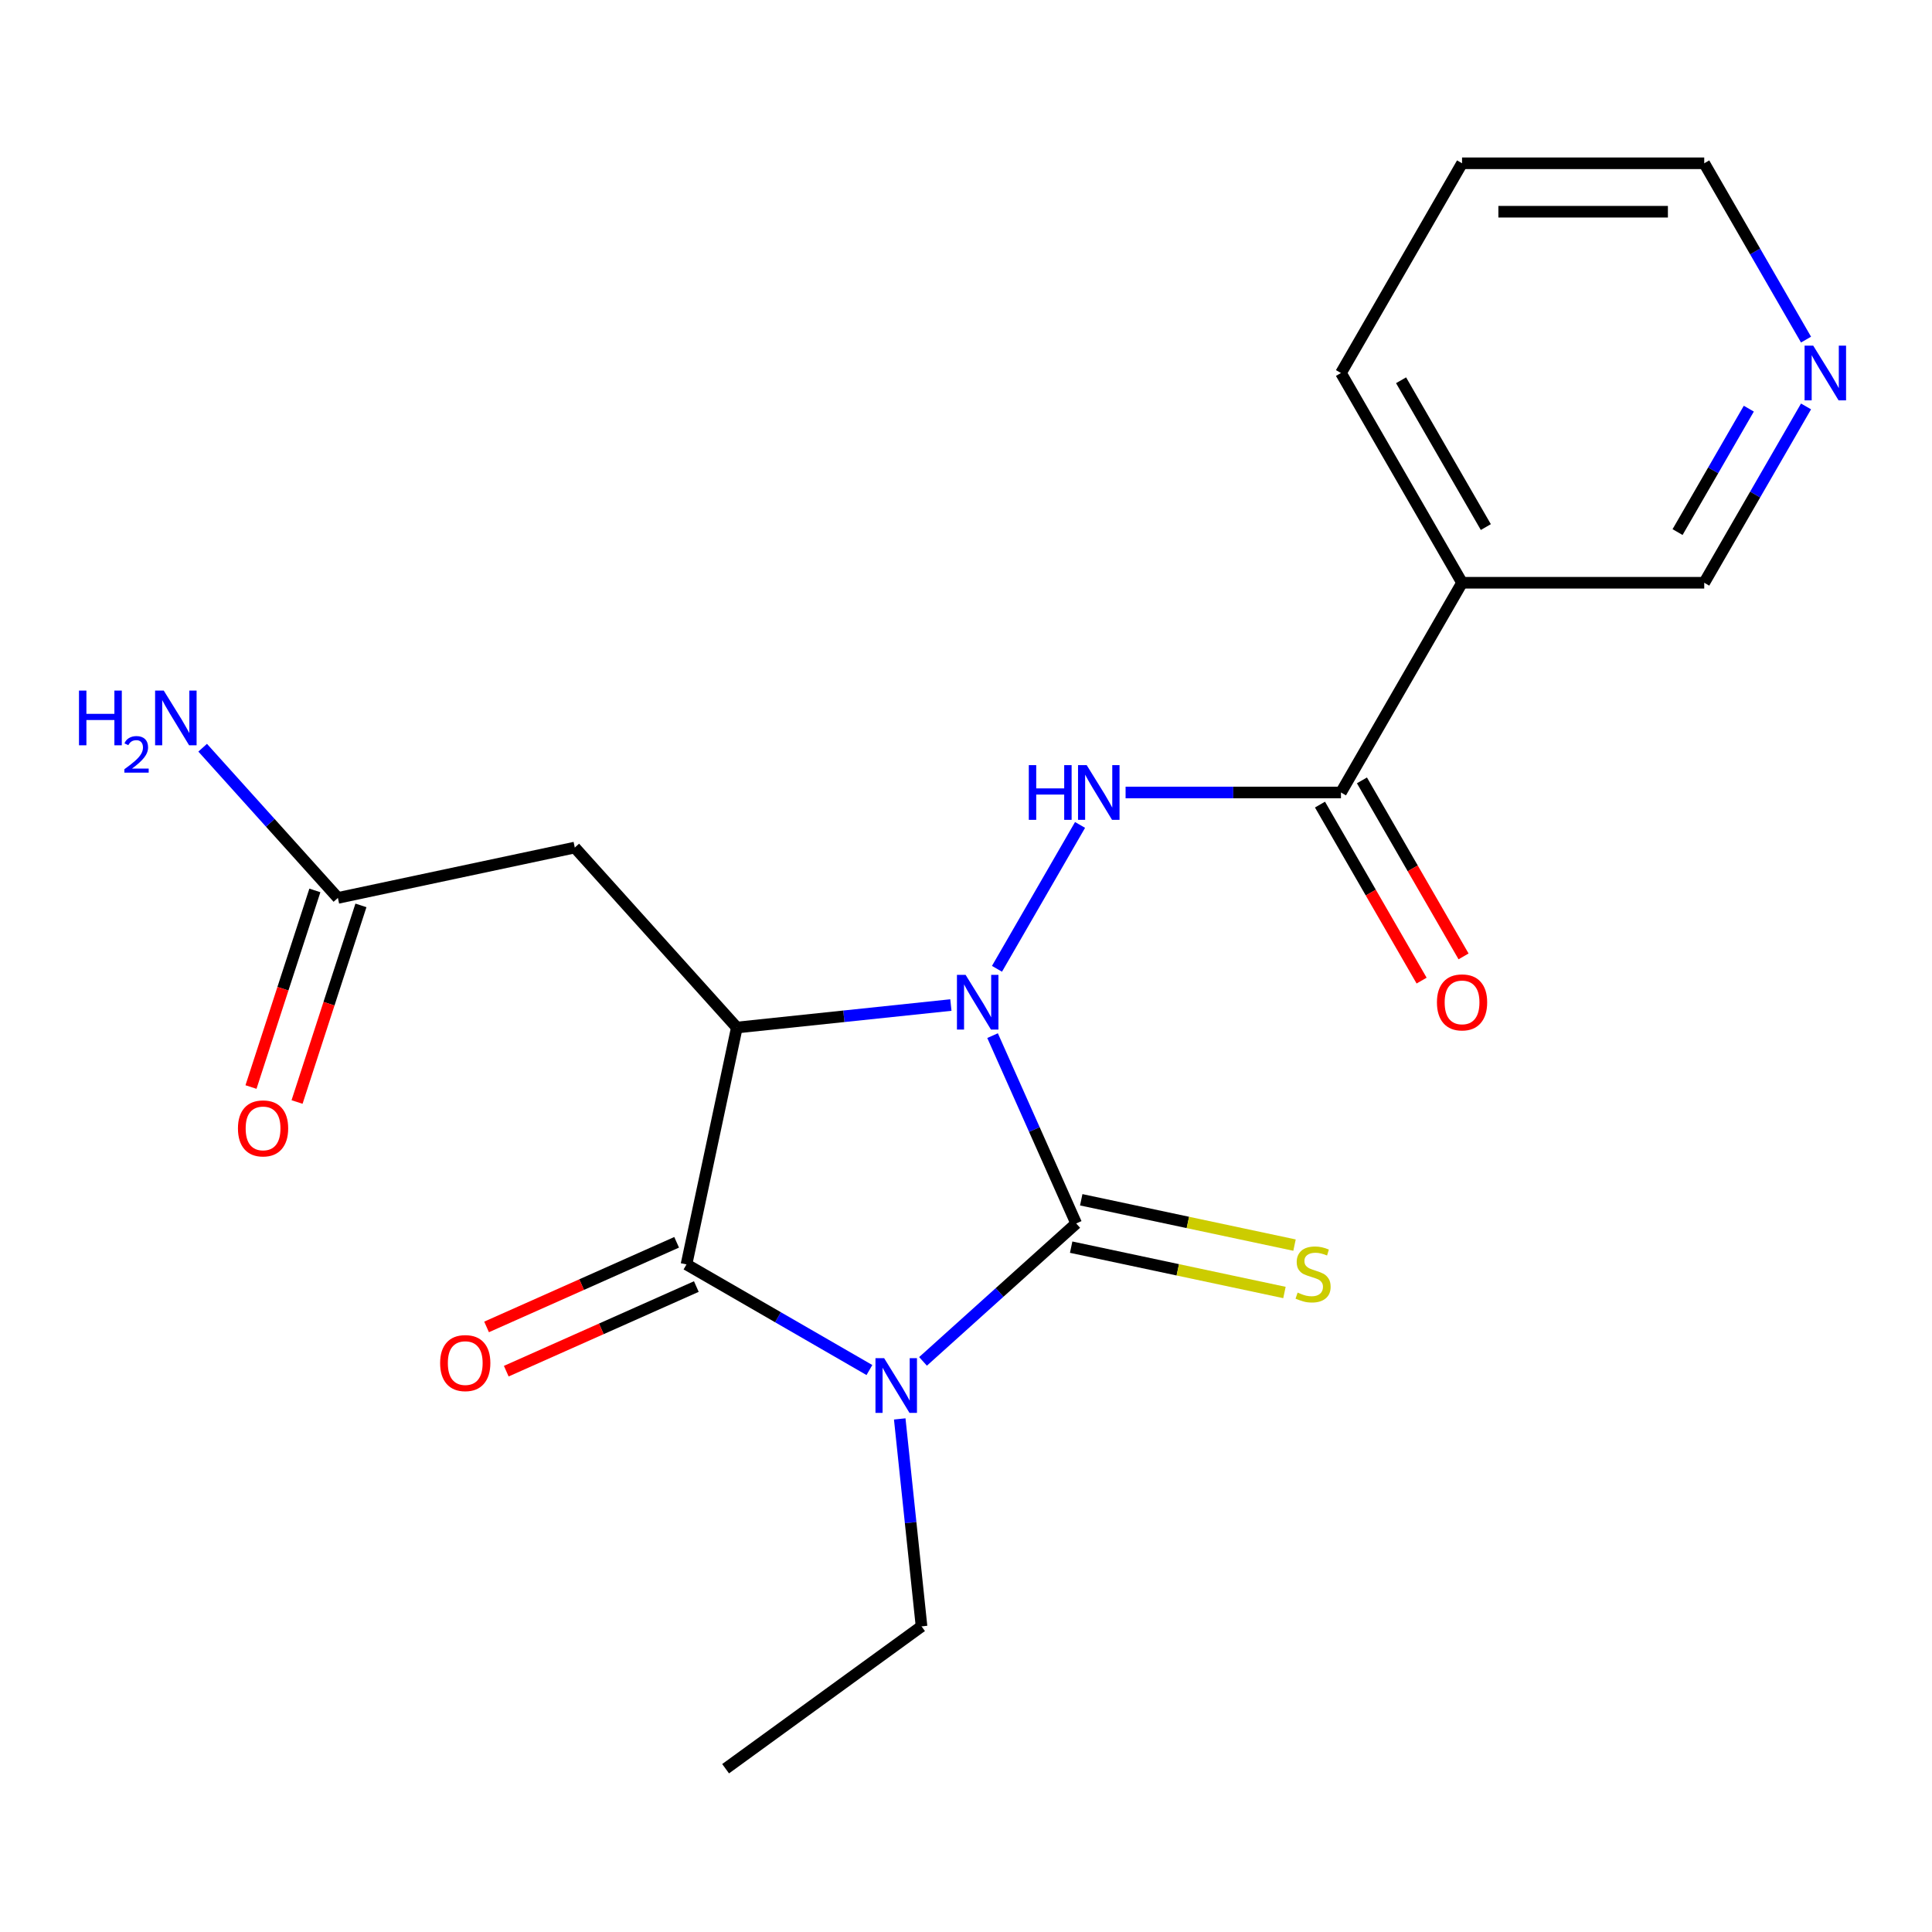 <?xml version='1.0' encoding='iso-8859-1'?>
<svg version='1.1' baseProfile='full'
              xmlns='http://www.w3.org/2000/svg'
                      xmlns:rdkit='http://www.rdkit.org/xml'
                      xmlns:xlink='http://www.w3.org/1999/xlink'
                  xml:space='preserve'
width='1000px' height='1000px' viewBox='0 0 1000 1000'>
<!-- END OF HEADER -->
<rect style='opacity:1.0;fill:#FFFFFF;stroke:none' width='1000' height='1000' x='0' y='0'> </rect>
<path class='bond-1' d='M 513.752,536.041 L 535.394,584.652' style='fill:none;fill-rule:evenodd;stroke:#0000FF;stroke-width:6px;stroke-linecap:butt;stroke-linejoin:miter;stroke-opacity:1' />
<path class='bond-1' d='M 535.394,584.652 L 557.037,633.262' style='fill:none;fill-rule:evenodd;stroke:#000000;stroke-width:6px;stroke-linecap:butt;stroke-linejoin:miter;stroke-opacity:1' />
<path class='bond-2' d='M 492.178,520.206 L 436.782,526.028' style='fill:none;fill-rule:evenodd;stroke:#0000FF;stroke-width:6px;stroke-linecap:butt;stroke-linejoin:miter;stroke-opacity:1' />
<path class='bond-2' d='M 436.782,526.028 L 381.387,531.85' style='fill:none;fill-rule:evenodd;stroke:#000000;stroke-width:6px;stroke-linecap:butt;stroke-linejoin:miter;stroke-opacity:1' />
<path class='bond-4' d='M 516.036,501.454 L 559.032,426.984' style='fill:none;fill-rule:evenodd;stroke:#0000FF;stroke-width:6px;stroke-linecap:butt;stroke-linejoin:miter;stroke-opacity:1' />
<path class='bond-0' d='M 477.756,704.647 L 517.397,668.955' style='fill:none;fill-rule:evenodd;stroke:#0000FF;stroke-width:6px;stroke-linecap:butt;stroke-linejoin:miter;stroke-opacity:1' />
<path class='bond-0' d='M 517.397,668.955 L 557.037,633.262' style='fill:none;fill-rule:evenodd;stroke:#000000;stroke-width:6px;stroke-linecap:butt;stroke-linejoin:miter;stroke-opacity:1' />
<path class='bond-14' d='M 465.7,734.433 L 471.343,788.119' style='fill:none;fill-rule:evenodd;stroke:#0000FF;stroke-width:6px;stroke-linecap:butt;stroke-linejoin:miter;stroke-opacity:1' />
<path class='bond-14' d='M 471.343,788.119 L 476.985,841.804' style='fill:none;fill-rule:evenodd;stroke:#000000;stroke-width:6px;stroke-linecap:butt;stroke-linejoin:miter;stroke-opacity:1' />
<path class='bond-21' d='M 450.009,709.129 L 402.667,681.796' style='fill:none;fill-rule:evenodd;stroke:#0000FF;stroke-width:6px;stroke-linecap:butt;stroke-linejoin:miter;stroke-opacity:1' />
<path class='bond-21' d='M 402.667,681.796 L 355.324,654.463' style='fill:none;fill-rule:evenodd;stroke:#000000;stroke-width:6px;stroke-linecap:butt;stroke-linejoin:miter;stroke-opacity:1' />
<path class='bond-8' d='M 554.431,645.524 L 609.63,657.257' style='fill:none;fill-rule:evenodd;stroke:#000000;stroke-width:6px;stroke-linecap:butt;stroke-linejoin:miter;stroke-opacity:1' />
<path class='bond-8' d='M 609.63,657.257 L 664.83,668.99' style='fill:none;fill-rule:evenodd;stroke:#CCCC00;stroke-width:6px;stroke-linecap:butt;stroke-linejoin:miter;stroke-opacity:1' />
<path class='bond-8' d='M 559.643,621.001 L 614.843,632.734' style='fill:none;fill-rule:evenodd;stroke:#000000;stroke-width:6px;stroke-linecap:butt;stroke-linejoin:miter;stroke-opacity:1' />
<path class='bond-8' d='M 614.843,632.734 L 670.042,644.467' style='fill:none;fill-rule:evenodd;stroke:#CCCC00;stroke-width:6px;stroke-linecap:butt;stroke-linejoin:miter;stroke-opacity:1' />
<path class='bond-3' d='M 381.387,531.85 L 355.324,654.463' style='fill:none;fill-rule:evenodd;stroke:#000000;stroke-width:6px;stroke-linecap:butt;stroke-linejoin:miter;stroke-opacity:1' />
<path class='bond-6' d='M 381.387,531.85 L 297.51,438.696' style='fill:none;fill-rule:evenodd;stroke:#000000;stroke-width:6px;stroke-linecap:butt;stroke-linejoin:miter;stroke-opacity:1' />
<path class='bond-10' d='M 350.226,643.012 L 301.035,664.913' style='fill:none;fill-rule:evenodd;stroke:#000000;stroke-width:6px;stroke-linecap:butt;stroke-linejoin:miter;stroke-opacity:1' />
<path class='bond-10' d='M 301.035,664.913 L 251.845,686.814' style='fill:none;fill-rule:evenodd;stroke:#FF0000;stroke-width:6px;stroke-linecap:butt;stroke-linejoin:miter;stroke-opacity:1' />
<path class='bond-10' d='M 360.423,665.915 L 311.233,687.816' style='fill:none;fill-rule:evenodd;stroke:#000000;stroke-width:6px;stroke-linecap:butt;stroke-linejoin:miter;stroke-opacity:1' />
<path class='bond-10' d='M 311.233,687.816 L 262.042,709.717' style='fill:none;fill-rule:evenodd;stroke:#FF0000;stroke-width:6px;stroke-linecap:butt;stroke-linejoin:miter;stroke-opacity:1' />
<path class='bond-5' d='M 582.602,410.19 L 638.341,410.19' style='fill:none;fill-rule:evenodd;stroke:#0000FF;stroke-width:6px;stroke-linecap:butt;stroke-linejoin:miter;stroke-opacity:1' />
<path class='bond-5' d='M 638.341,410.19 L 694.08,410.19' style='fill:none;fill-rule:evenodd;stroke:#000000;stroke-width:6px;stroke-linecap:butt;stroke-linejoin:miter;stroke-opacity:1' />
<path class='bond-7' d='M 694.08,410.19 L 756.756,301.632' style='fill:none;fill-rule:evenodd;stroke:#000000;stroke-width:6px;stroke-linecap:butt;stroke-linejoin:miter;stroke-opacity:1' />
<path class='bond-11' d='M 683.224,416.457 L 709.524,462.009' style='fill:none;fill-rule:evenodd;stroke:#000000;stroke-width:6px;stroke-linecap:butt;stroke-linejoin:miter;stroke-opacity:1' />
<path class='bond-11' d='M 709.524,462.009 L 735.823,507.561' style='fill:none;fill-rule:evenodd;stroke:#FF0000;stroke-width:6px;stroke-linecap:butt;stroke-linejoin:miter;stroke-opacity:1' />
<path class='bond-11' d='M 704.936,403.922 L 731.235,449.474' style='fill:none;fill-rule:evenodd;stroke:#000000;stroke-width:6px;stroke-linecap:butt;stroke-linejoin:miter;stroke-opacity:1' />
<path class='bond-11' d='M 731.235,449.474 L 757.535,495.026' style='fill:none;fill-rule:evenodd;stroke:#FF0000;stroke-width:6px;stroke-linecap:butt;stroke-linejoin:miter;stroke-opacity:1' />
<path class='bond-9' d='M 297.51,438.696 L 174.897,464.758' style='fill:none;fill-rule:evenodd;stroke:#000000;stroke-width:6px;stroke-linecap:butt;stroke-linejoin:miter;stroke-opacity:1' />
<path class='bond-16' d='M 756.756,301.632 L 882.108,301.632' style='fill:none;fill-rule:evenodd;stroke:#000000;stroke-width:6px;stroke-linecap:butt;stroke-linejoin:miter;stroke-opacity:1' />
<path class='bond-17' d='M 756.756,301.632 L 694.08,193.074' style='fill:none;fill-rule:evenodd;stroke:#000000;stroke-width:6px;stroke-linecap:butt;stroke-linejoin:miter;stroke-opacity:1' />
<path class='bond-17' d='M 769.066,272.813 L 725.193,196.822' style='fill:none;fill-rule:evenodd;stroke:#000000;stroke-width:6px;stroke-linecap:butt;stroke-linejoin:miter;stroke-opacity:1' />
<path class='bond-13' d='M 162.975,460.884 L 146.443,511.766' style='fill:none;fill-rule:evenodd;stroke:#000000;stroke-width:6px;stroke-linecap:butt;stroke-linejoin:miter;stroke-opacity:1' />
<path class='bond-13' d='M 146.443,511.766 L 129.911,562.647' style='fill:none;fill-rule:evenodd;stroke:#FF0000;stroke-width:6px;stroke-linecap:butt;stroke-linejoin:miter;stroke-opacity:1' />
<path class='bond-13' d='M 186.819,468.631 L 170.286,519.513' style='fill:none;fill-rule:evenodd;stroke:#000000;stroke-width:6px;stroke-linecap:butt;stroke-linejoin:miter;stroke-opacity:1' />
<path class='bond-13' d='M 170.286,519.513 L 153.754,570.394' style='fill:none;fill-rule:evenodd;stroke:#FF0000;stroke-width:6px;stroke-linecap:butt;stroke-linejoin:miter;stroke-opacity:1' />
<path class='bond-15' d='M 174.897,464.758 L 139.895,425.885' style='fill:none;fill-rule:evenodd;stroke:#000000;stroke-width:6px;stroke-linecap:butt;stroke-linejoin:miter;stroke-opacity:1' />
<path class='bond-15' d='M 139.895,425.885 L 104.894,387.012' style='fill:none;fill-rule:evenodd;stroke:#0000FF;stroke-width:6px;stroke-linecap:butt;stroke-linejoin:miter;stroke-opacity:1' />
<path class='bond-12' d='M 934.799,210.367 L 908.454,255.999' style='fill:none;fill-rule:evenodd;stroke:#0000FF;stroke-width:6px;stroke-linecap:butt;stroke-linejoin:miter;stroke-opacity:1' />
<path class='bond-12' d='M 908.454,255.999 L 882.108,301.632' style='fill:none;fill-rule:evenodd;stroke:#000000;stroke-width:6px;stroke-linecap:butt;stroke-linejoin:miter;stroke-opacity:1' />
<path class='bond-12' d='M 905.184,211.522 L 886.742,243.464' style='fill:none;fill-rule:evenodd;stroke:#0000FF;stroke-width:6px;stroke-linecap:butt;stroke-linejoin:miter;stroke-opacity:1' />
<path class='bond-12' d='M 886.742,243.464 L 868.3,275.407' style='fill:none;fill-rule:evenodd;stroke:#000000;stroke-width:6px;stroke-linecap:butt;stroke-linejoin:miter;stroke-opacity:1' />
<path class='bond-22' d='M 934.799,175.78 L 908.454,130.148' style='fill:none;fill-rule:evenodd;stroke:#0000FF;stroke-width:6px;stroke-linecap:butt;stroke-linejoin:miter;stroke-opacity:1' />
<path class='bond-22' d='M 908.454,130.148 L 882.108,84.516' style='fill:none;fill-rule:evenodd;stroke:#000000;stroke-width:6px;stroke-linecap:butt;stroke-linejoin:miter;stroke-opacity:1' />
<path class='bond-19' d='M 476.985,841.804 L 375.573,915.484' style='fill:none;fill-rule:evenodd;stroke:#000000;stroke-width:6px;stroke-linecap:butt;stroke-linejoin:miter;stroke-opacity:1' />
<path class='bond-20' d='M 694.08,193.074 L 756.756,84.516' style='fill:none;fill-rule:evenodd;stroke:#000000;stroke-width:6px;stroke-linecap:butt;stroke-linejoin:miter;stroke-opacity:1' />
<path class='bond-18' d='M 882.108,84.516 L 756.756,84.516' style='fill:none;fill-rule:evenodd;stroke:#000000;stroke-width:6px;stroke-linecap:butt;stroke-linejoin:miter;stroke-opacity:1' />
<path class='bond-18' d='M 863.305,109.586 L 775.559,109.586' style='fill:none;fill-rule:evenodd;stroke:#000000;stroke-width:6px;stroke-linecap:butt;stroke-linejoin:miter;stroke-opacity:1' />
<path  class='atom-0' d='M 499.792 504.588
L 509.072 519.588
Q 509.992 521.068, 511.472 523.748
Q 512.952 526.428, 513.032 526.588
L 513.032 504.588
L 516.792 504.588
L 516.792 532.908
L 512.912 532.908
L 502.952 516.508
Q 501.792 514.588, 500.552 512.388
Q 499.352 510.188, 498.992 509.508
L 498.992 532.908
L 495.312 532.908
L 495.312 504.588
L 499.792 504.588
' fill='#0000FF'/>
<path  class='atom-1' d='M 457.622 702.979
L 466.902 717.979
Q 467.822 719.459, 469.302 722.139
Q 470.782 724.819, 470.862 724.979
L 470.862 702.979
L 474.622 702.979
L 474.622 731.299
L 470.742 731.299
L 460.782 714.899
Q 459.622 712.979, 458.382 710.779
Q 457.182 708.579, 456.822 707.899
L 456.822 731.299
L 453.142 731.299
L 453.142 702.979
L 457.622 702.979
' fill='#0000FF'/>
<path  class='atom-5' d='M 532.508 396.03
L 536.348 396.03
L 536.348 408.07
L 550.828 408.07
L 550.828 396.03
L 554.668 396.03
L 554.668 424.35
L 550.828 424.35
L 550.828 411.27
L 536.348 411.27
L 536.348 424.35
L 532.508 424.35
L 532.508 396.03
' fill='#0000FF'/>
<path  class='atom-5' d='M 562.468 396.03
L 571.748 411.03
Q 572.668 412.51, 574.148 415.19
Q 575.628 417.87, 575.708 418.03
L 575.708 396.03
L 579.468 396.03
L 579.468 424.35
L 575.588 424.35
L 565.628 407.95
Q 564.468 406.03, 563.228 403.83
Q 562.028 401.63, 561.668 400.95
L 561.668 424.35
L 557.988 424.35
L 557.988 396.03
L 562.468 396.03
' fill='#0000FF'/>
<path  class='atom-9' d='M 671.65 669.044
Q 671.97 669.164, 673.29 669.724
Q 674.61 670.284, 676.05 670.644
Q 677.53 670.964, 678.97 670.964
Q 681.65 670.964, 683.21 669.684
Q 684.77 668.364, 684.77 666.084
Q 684.77 664.524, 683.97 663.564
Q 683.21 662.604, 682.01 662.084
Q 680.81 661.564, 678.81 660.964
Q 676.29 660.204, 674.77 659.484
Q 673.29 658.764, 672.21 657.244
Q 671.17 655.724, 671.17 653.164
Q 671.17 649.604, 673.57 647.404
Q 676.01 645.204, 680.81 645.204
Q 684.09 645.204, 687.81 646.764
L 686.89 649.844
Q 683.49 648.444, 680.93 648.444
Q 678.17 648.444, 676.65 649.604
Q 675.13 650.724, 675.17 652.684
Q 675.17 654.204, 675.93 655.124
Q 676.73 656.044, 677.85 656.564
Q 679.01 657.084, 680.93 657.684
Q 683.49 658.484, 685.01 659.284
Q 686.53 660.084, 687.61 661.724
Q 688.73 663.324, 688.73 666.084
Q 688.73 670.004, 686.09 672.124
Q 683.49 674.204, 679.13 674.204
Q 676.61 674.204, 674.69 673.644
Q 672.81 673.124, 670.57 672.204
L 671.65 669.044
' fill='#CCCC00'/>
<path  class='atom-11' d='M 227.81 705.528
Q 227.81 698.728, 231.17 694.928
Q 234.53 691.128, 240.81 691.128
Q 247.09 691.128, 250.45 694.928
Q 253.81 698.728, 253.81 705.528
Q 253.81 712.408, 250.41 716.328
Q 247.01 720.208, 240.81 720.208
Q 234.57 720.208, 231.17 716.328
Q 227.81 712.448, 227.81 705.528
M 240.81 717.008
Q 245.13 717.008, 247.45 714.128
Q 249.81 711.208, 249.81 705.528
Q 249.81 699.968, 247.45 697.168
Q 245.13 694.328, 240.81 694.328
Q 236.49 694.328, 234.13 697.128
Q 231.81 699.928, 231.81 705.528
Q 231.81 711.248, 234.13 714.128
Q 236.49 717.008, 240.81 717.008
' fill='#FF0000'/>
<path  class='atom-12' d='M 743.756 518.828
Q 743.756 512.028, 747.116 508.228
Q 750.476 504.428, 756.756 504.428
Q 763.036 504.428, 766.396 508.228
Q 769.756 512.028, 769.756 518.828
Q 769.756 525.708, 766.356 529.628
Q 762.956 533.508, 756.756 533.508
Q 750.516 533.508, 747.116 529.628
Q 743.756 525.748, 743.756 518.828
M 756.756 530.308
Q 761.076 530.308, 763.396 527.428
Q 765.756 524.508, 765.756 518.828
Q 765.756 513.268, 763.396 510.468
Q 761.076 507.628, 756.756 507.628
Q 752.436 507.628, 750.076 510.428
Q 747.756 513.228, 747.756 518.828
Q 747.756 524.548, 750.076 527.428
Q 752.436 530.308, 756.756 530.308
' fill='#FF0000'/>
<path  class='atom-13' d='M 938.524 178.914
L 947.804 193.914
Q 948.724 195.394, 950.204 198.074
Q 951.684 200.754, 951.764 200.914
L 951.764 178.914
L 955.524 178.914
L 955.524 207.234
L 951.644 207.234
L 941.684 190.834
Q 940.524 188.914, 939.284 186.714
Q 938.084 184.514, 937.724 183.834
L 937.724 207.234
L 934.044 207.234
L 934.044 178.914
L 938.524 178.914
' fill='#0000FF'/>
<path  class='atom-14' d='M 123.161 584.055
Q 123.161 577.255, 126.521 573.455
Q 129.881 569.655, 136.161 569.655
Q 142.441 569.655, 145.801 573.455
Q 149.161 577.255, 149.161 584.055
Q 149.161 590.935, 145.761 594.855
Q 142.361 598.735, 136.161 598.735
Q 129.921 598.735, 126.521 594.855
Q 123.161 590.975, 123.161 584.055
M 136.161 595.535
Q 140.481 595.535, 142.801 592.655
Q 145.161 589.735, 145.161 584.055
Q 145.161 578.495, 142.801 575.695
Q 140.481 572.855, 136.161 572.855
Q 131.841 572.855, 129.481 575.655
Q 127.161 578.455, 127.161 584.055
Q 127.161 589.775, 129.481 592.655
Q 131.841 595.535, 136.161 595.535
' fill='#FF0000'/>
<path  class='atom-16' d='M 40.887 357.443
L 44.727 357.443
L 44.727 369.483
L 59.207 369.483
L 59.207 357.443
L 63.047 357.443
L 63.047 385.763
L 59.207 385.763
L 59.207 372.683
L 44.727 372.683
L 44.727 385.763
L 40.887 385.763
L 40.887 357.443
' fill='#0000FF'/>
<path  class='atom-16' d='M 64.42 384.77
Q 65.107 383.001, 66.743 382.024
Q 68.38 381.021, 70.651 381.021
Q 73.475 381.021, 75.059 382.552
Q 76.643 384.083, 76.643 386.802
Q 76.643 389.574, 74.584 392.162
Q 72.551 394.749, 68.327 397.811
L 76.96 397.811
L 76.96 399.923
L 64.367 399.923
L 64.367 398.154
Q 67.852 395.673, 69.911 393.825
Q 71.997 391.977, 73 390.314
Q 74.003 388.65, 74.003 386.934
Q 74.003 385.139, 73.106 384.136
Q 72.208 383.133, 70.651 383.133
Q 69.146 383.133, 68.143 383.74
Q 67.139 384.347, 66.427 385.694
L 64.42 384.77
' fill='#0000FF'/>
<path  class='atom-16' d='M 84.76 357.443
L 94.04 372.443
Q 94.96 373.923, 96.44 376.603
Q 97.92 379.283, 98 379.443
L 98 357.443
L 101.76 357.443
L 101.76 385.763
L 97.88 385.763
L 87.92 369.363
Q 86.76 367.443, 85.52 365.243
Q 84.32 363.043, 83.96 362.363
L 83.96 385.763
L 80.28 385.763
L 80.28 357.443
L 84.76 357.443
' fill='#0000FF'/>
</svg>
